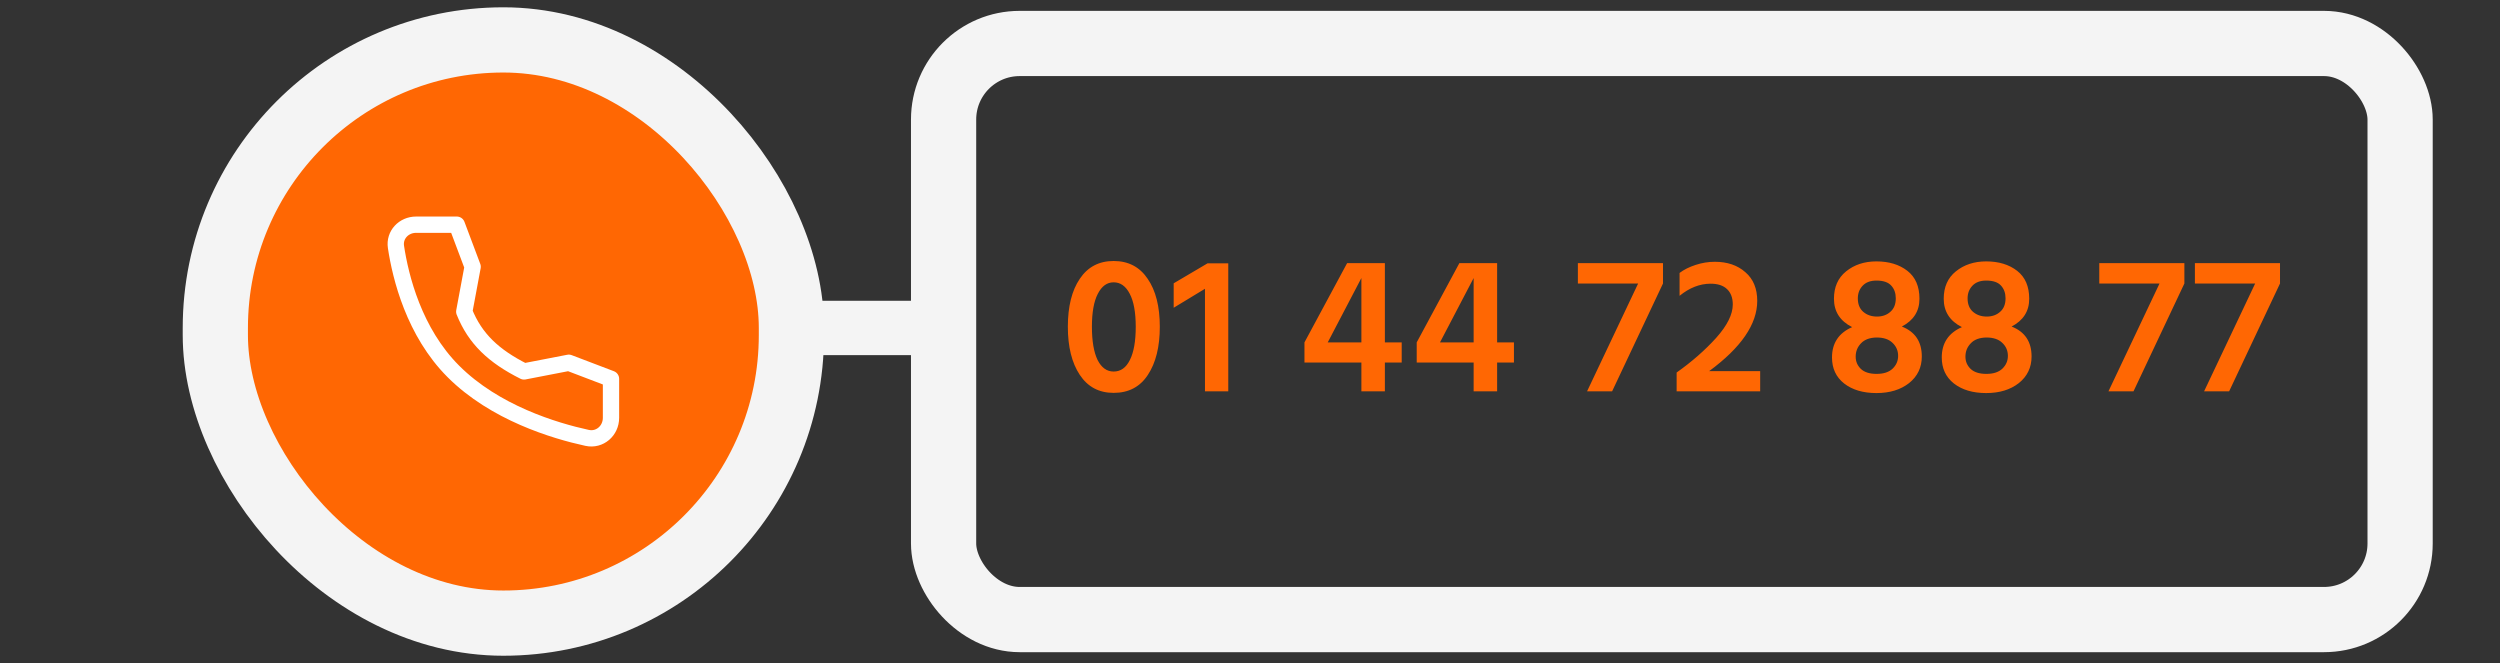 <svg xmlns="http://www.w3.org/2000/svg" width="230" height="61" viewBox="0 0 230 61" fill="none"><rect x="0" y="0" width="230" height="61" fill="#333333" stroke="none"/><rect x="72.31" y="27.672" width="14" height="5" fill="#F4F4F4"></rect><rect x="19.81" y="3.672" width="53" height="53.656" rx="26.5" fill="#FF6703"></rect><rect x="19.81" y="3.672" width="53" height="53.656" rx="26.5" stroke="#F4F4F4" stroke-width="6"></rect><path d="M52.33 33.374L48.212 34.172C45.43 32.776 43.712 31.172 42.712 28.672L43.482 24.542L42.027 20.672H38.276C37.148 20.672 36.26 21.604 36.429 22.719C36.849 25.502 38.089 30.549 41.712 34.172C45.517 37.977 50.998 39.628 54.014 40.285C55.179 40.538 56.212 39.63 56.212 38.437V34.853L52.33 33.374Z" stroke="white" stroke-width="1.5" stroke-linecap="round" stroke-linejoin="round"></path><rect x="86.81" y="4" width="134" height="53" rx="7" stroke="#F4F4F4" stroke-width="6"></rect><path d="M106.702 30.06C106.702 31.908 106.336 33.384 105.604 34.488C104.884 35.592 103.834 36.144 102.454 36.144C101.11 36.144 100.072 35.592 99.34 34.488C98.608 33.384 98.242 31.908 98.242 30.06C98.242 28.2 98.608 26.73 99.34 25.65C100.072 24.558 101.11 24.012 102.454 24.012C103.81 24.012 104.854 24.558 105.586 25.65C106.33 26.73 106.702 28.2 106.702 30.06ZM100.996 27.036C100.636 27.732 100.456 28.74 100.456 30.06C100.456 31.38 100.63 32.4 100.978 33.12C101.338 33.828 101.83 34.182 102.454 34.182C103.102 34.182 103.6 33.828 103.948 33.12C104.308 32.412 104.488 31.392 104.488 30.06C104.488 28.728 104.302 27.714 103.93 27.018C103.57 26.322 103.078 25.974 102.454 25.974C101.842 25.974 101.356 26.328 100.996 27.036ZM113 36H110.858V26.568L107.978 28.314V26.064L111.092 24.228H113V36ZM122.152 31.5H125.248V25.578L122.152 31.5ZM127.408 36H125.248V33.354H120.01V31.5L123.934 24.21H127.408V31.5H128.956V33.354H127.408V36ZM132.479 31.5H135.575V25.578L132.479 31.5ZM137.735 36H135.575V33.354H130.337V31.5L134.261 24.21H137.735V31.5H139.283V33.354H137.735V36ZM148.315 36H146.011L150.709 26.082H145.165V24.21H152.995V26.082L148.315 36ZM161.936 36H154.25V34.272C155.654 33.276 156.866 32.214 157.886 31.086C158.906 29.946 159.416 28.92 159.416 28.008C159.416 27.408 159.242 26.94 158.894 26.604C158.546 26.268 158.042 26.1 157.382 26.1C156.386 26.1 155.432 26.472 154.52 27.216V25.11C154.916 24.81 155.408 24.564 155.996 24.372C156.584 24.18 157.172 24.084 157.76 24.084C158.912 24.084 159.848 24.402 160.568 25.038C161.3 25.662 161.666 26.544 161.666 27.684C161.666 29.82 160.19 31.974 157.238 34.146H161.936V36ZM176.806 32.796C176.806 33.804 176.416 34.62 175.636 35.244C174.856 35.856 173.854 36.162 172.63 36.162C171.406 36.162 170.416 35.868 169.66 35.28C168.916 34.692 168.544 33.894 168.544 32.886C168.544 31.566 169.162 30.636 170.398 30.096C169.282 29.532 168.724 28.662 168.724 27.486C168.724 26.406 169.096 25.566 169.84 24.966C170.596 24.354 171.526 24.048 172.63 24.048C173.782 24.048 174.73 24.336 175.474 24.912C176.218 25.488 176.59 26.346 176.59 27.486C176.59 28.626 176.05 29.478 174.97 30.042C176.194 30.522 176.806 31.44 176.806 32.796ZM170.722 32.814C170.722 33.258 170.884 33.636 171.208 33.948C171.532 34.248 172.012 34.398 172.648 34.398C173.296 34.398 173.788 34.236 174.124 33.912C174.46 33.588 174.628 33.198 174.628 32.742C174.628 32.262 174.454 31.86 174.106 31.536C173.77 31.212 173.284 31.05 172.648 31.05C172.012 31.062 171.532 31.242 171.208 31.59C170.884 31.926 170.722 32.334 170.722 32.814ZM170.92 27.45C170.92 27.99 171.088 28.404 171.424 28.692C171.76 28.98 172.18 29.124 172.684 29.124C173.176 29.124 173.584 28.98 173.908 28.692C174.244 28.404 174.412 27.99 174.412 27.45C174.412 26.97 174.274 26.58 173.998 26.28C173.722 25.968 173.266 25.812 172.63 25.812C172.078 25.812 171.652 25.974 171.352 26.298C171.064 26.61 170.92 26.994 170.92 27.45ZM186.904 32.796C186.904 33.804 186.514 34.62 185.734 35.244C184.954 35.856 183.952 36.162 182.728 36.162C181.504 36.162 180.514 35.868 179.758 35.28C179.014 34.692 178.642 33.894 178.642 32.886C178.642 31.566 179.26 30.636 180.496 30.096C179.38 29.532 178.822 28.662 178.822 27.486C178.822 26.406 179.194 25.566 179.938 24.966C180.694 24.354 181.624 24.048 182.728 24.048C183.88 24.048 184.828 24.336 185.572 24.912C186.316 25.488 186.688 26.346 186.688 27.486C186.688 28.626 186.148 29.478 185.068 30.042C186.292 30.522 186.904 31.44 186.904 32.796ZM180.82 32.814C180.82 33.258 180.982 33.636 181.306 33.948C181.63 34.248 182.11 34.398 182.746 34.398C183.394 34.398 183.886 34.236 184.222 33.912C184.558 33.588 184.726 33.198 184.726 32.742C184.726 32.262 184.552 31.86 184.204 31.536C183.868 31.212 183.382 31.05 182.746 31.05C182.11 31.062 181.63 31.242 181.306 31.59C180.982 31.926 180.82 32.334 180.82 32.814ZM181.018 27.45C181.018 27.99 181.186 28.404 181.522 28.692C181.858 28.98 182.278 29.124 182.782 29.124C183.274 29.124 183.682 28.98 184.006 28.692C184.342 28.404 184.51 27.99 184.51 27.45C184.51 26.97 184.372 26.58 184.096 26.28C183.82 25.968 183.364 25.812 182.728 25.812C182.176 25.812 181.75 25.974 181.45 26.298C181.162 26.61 181.018 26.994 181.018 27.45ZM196.283 36H193.979L198.677 26.082H193.133V24.21H200.963V26.082L196.283 36ZM205.081 36H202.777L207.475 26.082H201.931V24.21H209.761V26.082L205.081 36Z" fill="#FF6703"></path></svg>